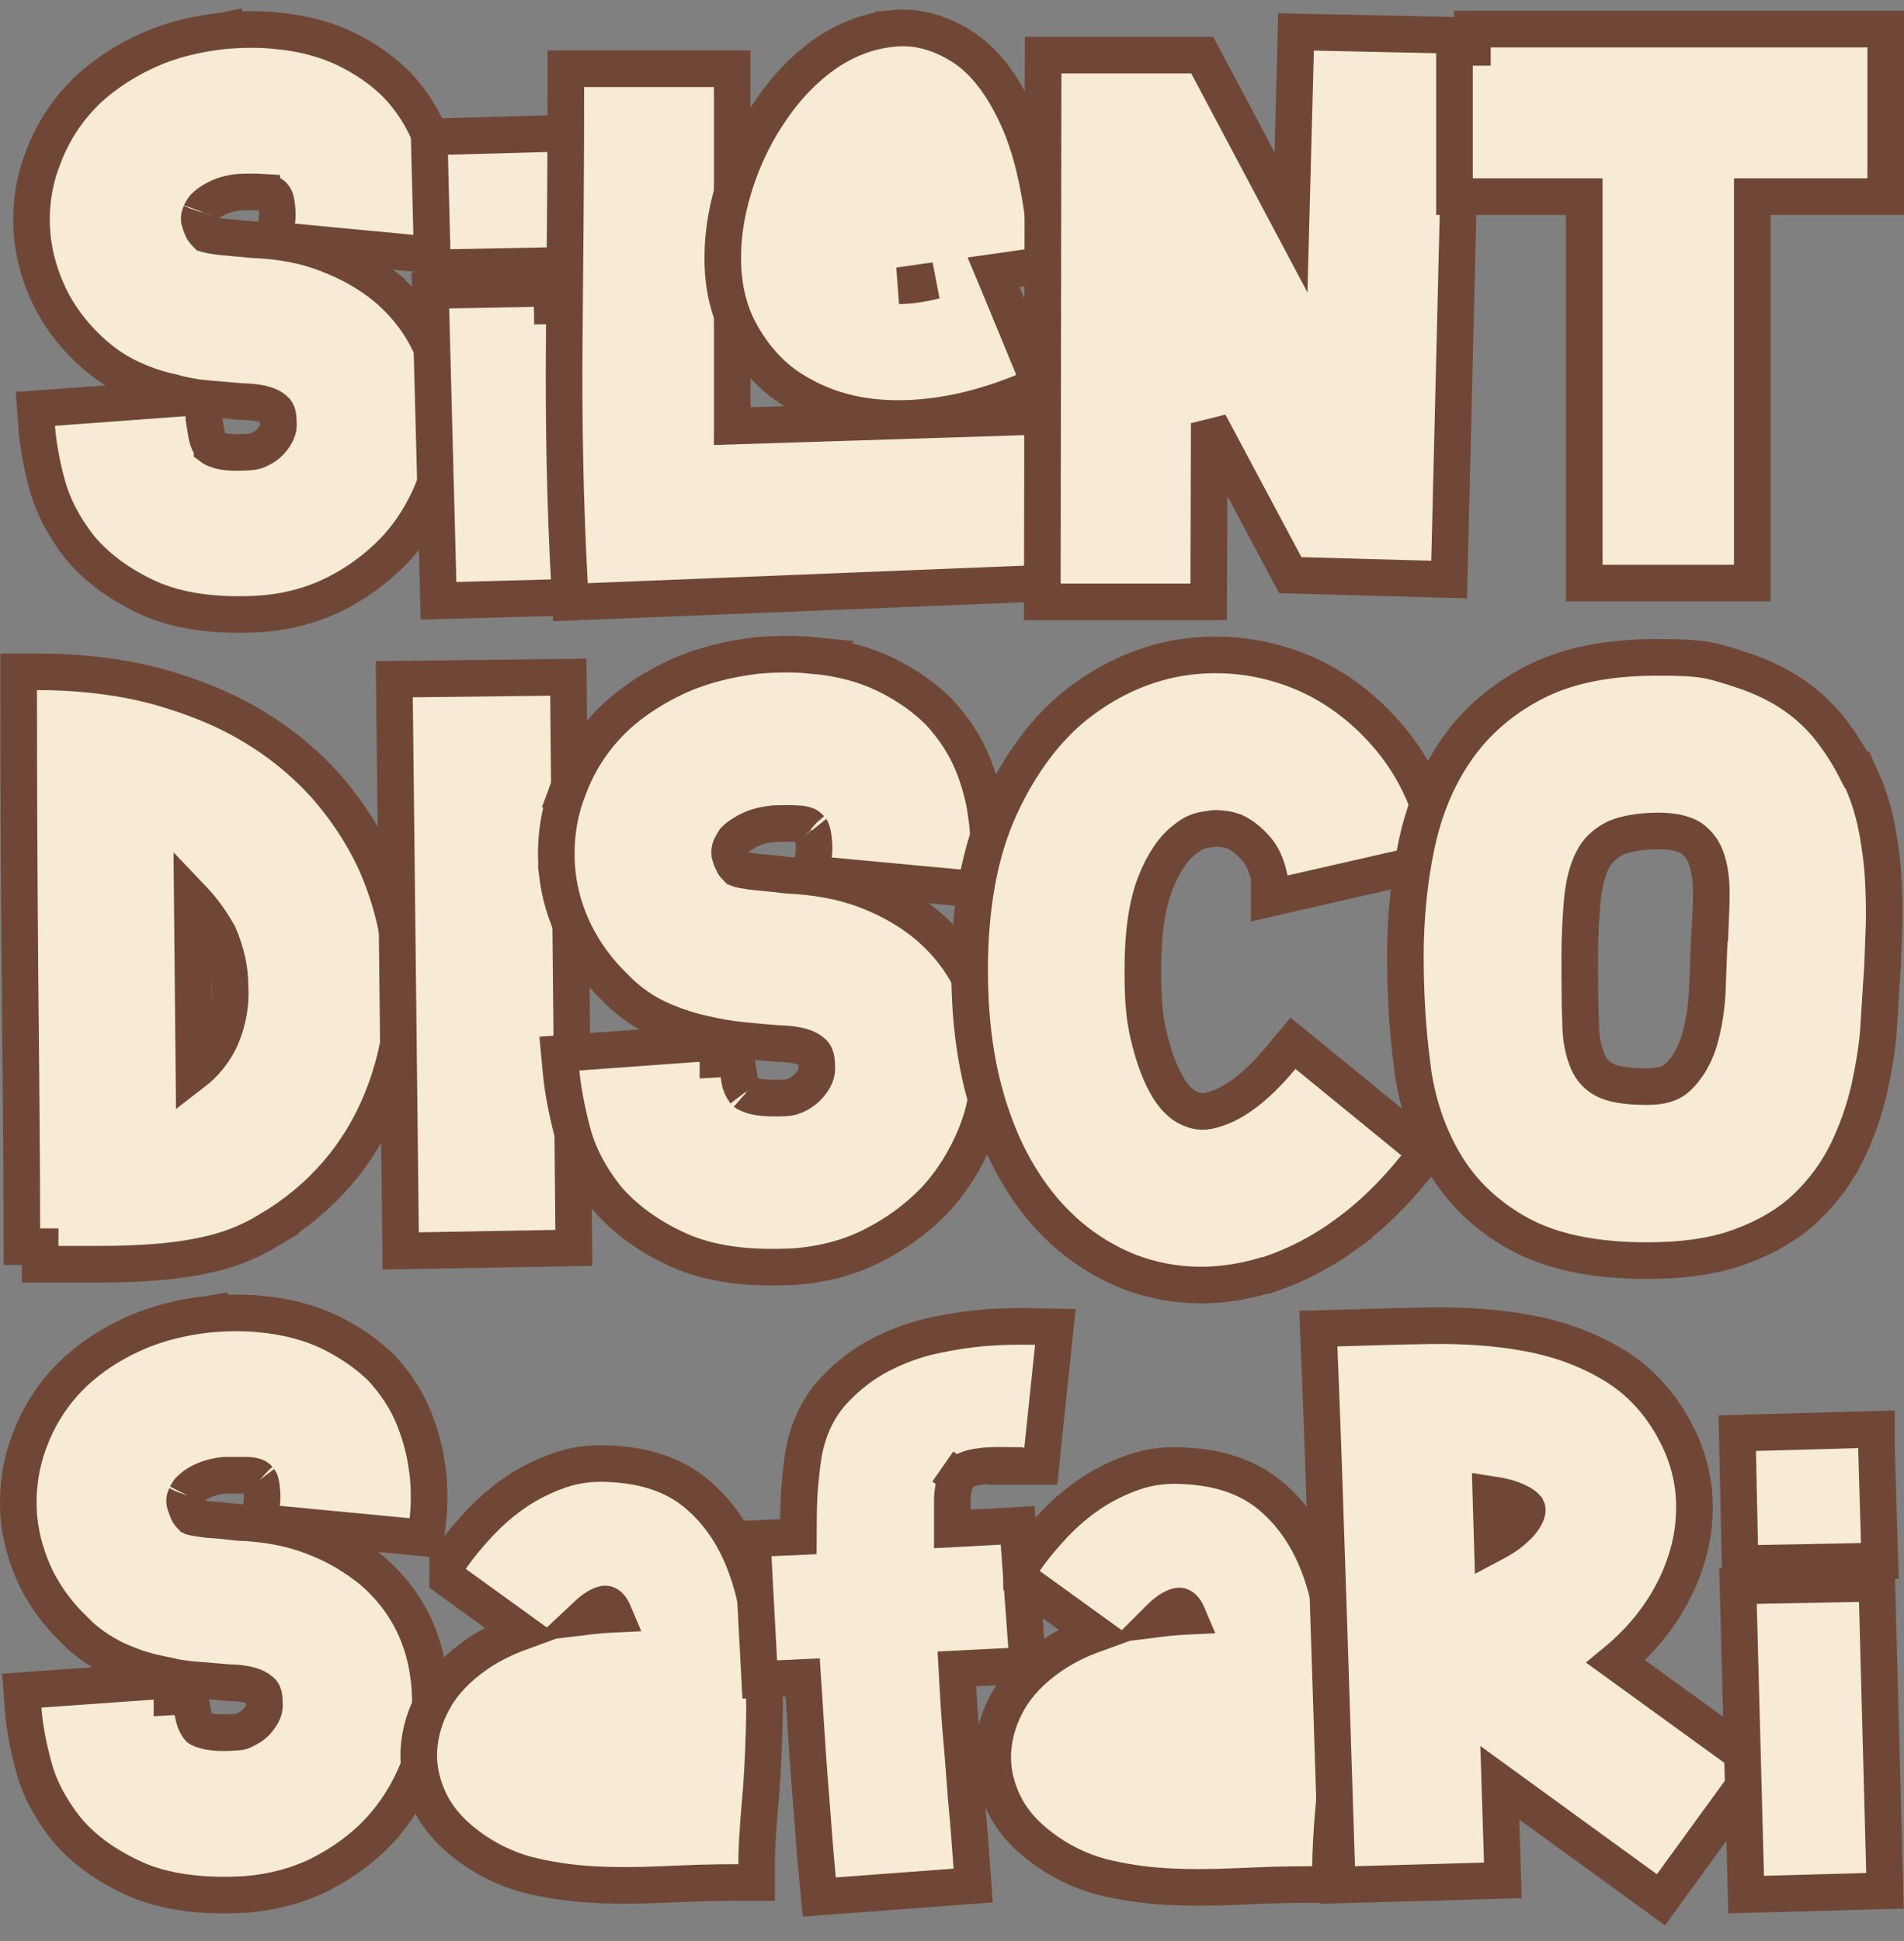 <svg xmlns="http://www.w3.org/2000/svg" width="52" height="53" viewBox="0 0 52 53" fill="none"><rect x="0" y="0" width="52" height="53" fill="#808080" stroke="none"/><path d="M6.115 0.84C6.639 0.794 7.129 0.794 7.57 0.841L7.571 0.84C8.285 0.911 8.912 1.077 9.466 1.348C9.935 1.578 10.347 1.857 10.697 2.178L10.843 2.319L10.848 2.324L10.853 2.329C11.246 2.748 11.529 3.203 11.735 3.69C11.89 4.056 11.996 4.434 12.064 4.814L12.12 5.195L12.121 5.197C12.169 5.627 12.169 6.069 12.121 6.499L12.066 6.989L11.576 6.942L8.01 6.603L7.493 6.554L7.561 6.039C7.577 5.922 7.578 5.799 7.56 5.65L7.558 5.632C7.542 5.433 7.489 5.369 7.484 5.365L7.465 5.345L7.448 5.324C7.447 5.322 7.437 5.31 7.395 5.293C7.349 5.275 7.271 5.257 7.148 5.248V5.247C7.001 5.238 6.807 5.237 6.542 5.247C6.324 5.265 6.132 5.318 5.993 5.379C5.812 5.465 5.702 5.539 5.625 5.61L5.616 5.617L5.606 5.625C5.586 5.642 5.563 5.667 5.541 5.7C5.533 5.714 5.527 5.726 5.521 5.737C5.511 5.755 5.502 5.767 5.496 5.779C5.482 5.803 5.484 5.804 5.488 5.792L5.479 5.819L5.468 5.844C5.446 5.892 5.436 5.945 5.443 6.013C5.456 6.066 5.479 6.13 5.521 6.237C5.533 6.266 5.564 6.318 5.636 6.391C5.643 6.393 5.651 6.398 5.661 6.401C5.684 6.408 5.715 6.414 5.752 6.422C5.9 6.445 6.049 6.472 6.218 6.481H6.231L6.244 6.483C6.444 6.504 6.667 6.524 6.901 6.545C7.648 6.57 8.346 6.699 8.952 6.942H8.951C9.553 7.168 10.088 7.477 10.544 7.85L10.552 7.856V7.857C11.603 8.752 12.14 9.925 12.178 11.357C12.202 12.027 12.092 12.686 11.838 13.33C11.586 13.966 11.226 14.546 10.754 15.043L10.75 15.047C10.286 15.524 9.749 15.918 9.153 16.217L9.15 16.219C8.536 16.521 7.85 16.713 7.095 16.761L7.093 16.762C5.91 16.83 4.897 16.697 4.081 16.337L4.075 16.335C3.3 15.982 2.669 15.525 2.188 14.956L2.182 14.948L2.176 14.941C1.751 14.397 1.444 13.823 1.281 13.21C1.133 12.661 1.038 12.138 1.003 11.664L0.966 11.164L1.465 11.128L4.497 10.905L4.495 10.886H4.753L5.031 10.866L5.32 10.844C5.111 10.812 4.901 10.769 4.698 10.709C4.281 10.623 3.88 10.48 3.497 10.294C3.081 10.092 2.712 9.818 2.376 9.493L2.374 9.492C1.945 9.073 1.591 8.599 1.345 8.079C1.104 7.574 0.946 7.039 0.885 6.488L0.884 6.48C0.811 5.717 0.908 4.993 1.178 4.304H1.179C1.445 3.591 1.857 2.96 2.435 2.416L2.443 2.409C2.909 1.99 3.444 1.646 4.044 1.374C4.657 1.097 5.354 0.922 6.105 0.841L6.115 0.839V0.84ZM5.568 11.42C5.576 11.471 5.584 11.526 5.595 11.587C5.611 11.678 5.63 11.785 5.647 11.897C5.68 12.046 5.729 12.143 5.777 12.2L5.792 12.218V12.219C5.796 12.222 5.803 12.227 5.814 12.234C5.851 12.254 5.911 12.279 6.002 12.305C6.149 12.347 6.409 12.373 6.807 12.342L6.816 12.341C6.937 12.334 7.024 12.307 7.099 12.264L7.111 12.257L7.124 12.251C7.225 12.201 7.31 12.136 7.371 12.075C7.574 11.852 7.616 11.685 7.603 11.558L7.6 11.531V11.506C7.6 11.282 7.543 11.219 7.51 11.192L7.501 11.185L7.492 11.177C7.394 11.088 7.157 10.977 6.65 10.967H6.637L6.625 10.966C6.467 10.955 6.31 10.941 6.158 10.927C6.005 10.913 5.856 10.9 5.709 10.89C5.662 10.887 5.615 10.88 5.568 10.875V11.42Z" fill="#F7EBD5" stroke="#704736"></path><path d="M15.08 8.351L15.581 8.344L15.777 15.801L15.791 16.3L15.291 16.314L12.476 16.391L11.976 16.405L11.964 15.904L11.768 8.436L11.754 7.933L12.258 7.923L15.071 7.868L15.08 8.351ZM15.545 3.648L15.559 4.133L15.636 6.736L15.65 7.241L15.145 7.25L12.309 7.305L11.812 7.314L11.8 6.818L11.734 4.237L11.722 3.738L12.221 3.725L15.035 3.648H15.545Z" fill="#F7EBD5" stroke="#704736"></path><path d="M19.998 1.877V11.635L28.067 11.378L28.552 11.363L28.582 11.847L28.8 15.401L28.831 15.911L28.322 15.931L16.072 16.423L15.579 16.443L15.553 15.951C15.432 13.752 15.389 11.489 15.411 9.172C15.432 6.865 15.454 4.593 15.454 2.377V1.877H19.998Z" fill="#F7EBD5" stroke="#704736"></path><path d="M24.391 0.775C25.087 0.706 25.758 0.916 26.38 1.34L26.388 1.346C26.979 1.767 27.44 2.424 27.82 3.277C28.212 4.158 28.459 5.325 28.582 6.751L28.622 7.222L28.154 7.289L27.137 7.434L27.215 7.619L28.218 10.047L28.41 10.512L27.944 10.701C27.217 10.997 26.482 11.217 25.727 11.333C24.977 11.449 24.259 11.463 23.567 11.356C22.867 11.247 22.225 11.004 21.644 10.64C21.035 10.258 20.553 9.706 20.192 9.03L20.189 9.026C19.873 8.418 19.729 7.732 19.741 7.004C19.742 6.274 19.885 5.566 20.116 4.884C20.349 4.196 20.676 3.54 21.097 2.942C21.521 2.329 22.009 1.837 22.561 1.452L22.568 1.448C23.132 1.067 23.734 0.839 24.391 0.776V0.775ZM24.549 7.802C24.852 7.8 25.174 7.753 25.529 7.664C25.533 7.663 25.537 7.661 25.541 7.66L24.549 7.802Z" fill="#F7EBD5" stroke="#704736"></path><path d="M35.892 0.882L39.438 0.958L39.939 0.969L39.927 1.47L39.589 15.324L39.577 15.825L39.075 15.811L35.53 15.713L35.24 15.705L35.102 15.448L33.026 11.556L33.012 15.936L33.01 16.434H28.466L28.467 15.933L28.488 2.004L28.489 1.505H32.834L32.975 1.77L35.258 6.071L35.383 1.368L35.395 0.871L35.892 0.882Z" fill="#F7EBD5" stroke="#704736"></path><path d="M51.5 0.794V5.369H47.857V15.921H43.268V5.369H39.723V1.294H40.212V0.794H51.5Z" fill="#F7EBD5" stroke="#704736"></path><path d="M1.01 18.343C2.064 18.343 3.032 18.447 3.918 18.65L4.293 18.742L4.297 18.744C5.266 19.015 6.15 19.369 6.918 19.835L7.202 20.013C7.76 20.376 8.249 20.785 8.684 21.233L8.897 21.46L8.903 21.467C9.375 22.011 9.772 22.586 10.089 23.198L10.221 23.461L10.225 23.47C10.709 24.543 10.964 25.645 10.999 26.76L11.007 27.176C11.006 27.594 10.974 28.018 10.893 28.439C10.79 28.98 10.638 29.514 10.428 30.03C9.82 31.531 8.787 32.73 7.355 33.582L7.356 33.583C6.901 33.859 6.42 34.064 5.915 34.197C5.424 34.325 4.915 34.406 4.391 34.452C3.874 34.497 3.335 34.519 2.777 34.519H1.097V34.041H0.597L0.592 32.137C0.582 30.236 0.56 28.346 0.543 26.457C0.522 23.941 0.51 21.403 0.51 18.843V18.343H1.01ZM5.297 29.271C5.368 29.216 5.436 29.16 5.5 29.096C5.753 28.842 5.941 28.569 6.065 28.258C6.235 27.832 6.31 27.392 6.282 26.932L6.281 26.916V26.902C6.281 26.475 6.183 26.015 5.973 25.52C5.803 25.221 5.608 24.931 5.371 24.664L5.364 24.657C5.329 24.615 5.289 24.577 5.251 24.537L5.297 29.271Z" fill="#F7EBD5" stroke="#704736"></path><path d="M15.526 18.991L15.668 33.577L15.673 34.073L15.178 34.082L11.447 34.148L10.943 34.156L10.938 33.653L10.774 19.046L10.768 18.546L11.268 18.54L15.021 18.496L15.521 18.49L15.526 18.991Z" fill="#F7EBD5" stroke="#704736"></path><path d="M20.69 17.896C21.238 17.85 21.749 17.85 22.221 17.897L22.22 17.898C22.968 17.968 23.628 18.146 24.202 18.427C24.689 18.666 25.119 18.953 25.49 19.293L25.645 19.441L25.653 19.449L25.66 19.456C26.054 19.888 26.362 20.353 26.573 20.875C26.725 21.253 26.836 21.643 26.908 22.045L26.966 22.452V22.454C27.014 22.904 27.013 23.354 26.966 23.814L26.916 24.307L26.422 24.261L22.671 23.911L22.152 23.863L22.221 23.347C22.237 23.23 22.238 23.085 22.219 22.921V22.92C22.206 22.808 22.188 22.73 22.169 22.679C22.151 22.629 22.139 22.624 22.149 22.633L22.128 22.614L22.109 22.592C22.085 22.565 22.007 22.499 21.783 22.492L21.771 22.491C21.611 22.481 21.405 22.481 21.128 22.491C20.869 22.521 20.682 22.567 20.534 22.633C20.351 22.716 20.218 22.802 20.117 22.887L20.114 22.889C20.093 22.906 20.078 22.921 20.067 22.933C20.058 22.942 20.054 22.948 20.053 22.95C20.013 23.021 19.979 23.079 19.955 23.127C19.929 23.19 19.922 23.256 19.929 23.325C19.942 23.38 19.966 23.449 20 23.518L20.013 23.544L20.023 23.571C20.029 23.587 20.053 23.629 20.137 23.715C20.147 23.719 20.159 23.724 20.174 23.728L20.285 23.754L20.291 23.755L20.505 23.791C20.589 23.802 20.686 23.812 20.8 23.823C21.021 23.844 21.25 23.866 21.5 23.898C22.285 23.933 23 24.061 23.635 24.301C24.18 24.507 24.687 24.779 25.13 25.112L25.315 25.258L25.319 25.262C26.414 26.189 26.986 27.43 27.012 28.928L27.015 29.187C27.007 29.791 26.893 30.398 26.648 30.995C26.377 31.657 26.007 32.256 25.526 32.774L25.518 32.783C25.031 33.283 24.473 33.687 23.849 34.005C23.205 34.334 22.485 34.524 21.708 34.584L21.697 34.584V34.584C20.464 34.651 19.393 34.52 18.541 34.136C17.732 33.772 17.068 33.293 16.566 32.704L16.56 32.696L16.554 32.689C16.104 32.119 15.784 31.51 15.622 30.873C15.476 30.302 15.372 29.771 15.325 29.278L15.277 28.768L15.787 28.731L19.539 28.459L19.557 28.456H19.608V28.918L20.105 28.891C20.126 29.082 20.161 29.23 20.201 29.495C20.218 29.612 20.273 29.729 20.347 29.826C20.338 29.814 20.342 29.825 20.386 29.849C20.428 29.872 20.491 29.898 20.584 29.928C20.748 29.972 21.033 29.998 21.448 29.977L21.46 29.976H21.473C21.555 29.976 21.645 29.949 21.782 29.886C21.897 29.823 21.984 29.757 22.053 29.688C22.272 29.459 22.321 29.281 22.306 29.125L22.304 29.101V29.077C22.304 28.843 22.236 28.766 22.202 28.739L22.187 28.727L22.172 28.714C22.067 28.619 21.814 28.505 21.267 28.495H21.255L21.243 28.494C20.918 28.471 20.582 28.437 20.256 28.405C19.908 28.37 19.572 28.311 19.229 28.231C18.787 28.135 18.371 27.993 17.959 27.804L17.955 27.801C17.526 27.599 17.128 27.311 16.772 26.942V26.941C16.325 26.502 15.966 26.013 15.703 25.484L15.701 25.48C15.436 24.938 15.277 24.39 15.216 23.816L15.215 23.808L15.216 23.807C15.145 23.02 15.239 22.256 15.518 21.545H15.517C15.794 20.796 16.23 20.128 16.833 19.561L16.84 19.554C17.33 19.111 17.887 18.758 18.514 18.466L18.521 18.462C19.164 18.176 19.89 17.99 20.672 17.898L20.69 17.896Z" fill="#F7EBD5" stroke="#704736"></path><path d="M32.417 17.931C33.471 17.8 34.482 17.932 35.453 18.312L35.455 18.313C36.365 18.673 37.171 19.257 37.861 20.043C38.565 20.845 39.048 21.821 39.294 22.97L39.397 23.453L38.917 23.562L35.273 24.393L34.662 24.533V23.945C34.586 23.608 34.468 23.358 34.307 23.174C34.105 22.945 33.906 22.793 33.714 22.709C33.586 22.664 33.487 22.639 33.395 22.633L33.378 22.632L33.361 22.629C33.239 22.613 33.146 22.616 33.063 22.634L33.036 22.64L33.007 22.643C32.766 22.666 32.567 22.748 32.385 22.901L32.376 22.908L32.366 22.915C32.06 23.148 31.779 23.539 31.549 24.13C31.329 24.694 31.212 25.467 31.212 26.486C31.212 27.503 31.274 27.888 31.404 28.41C31.538 28.944 31.706 29.373 31.911 29.71L31.989 29.828C32.172 30.083 32.357 30.217 32.531 30.281L32.557 30.29C32.726 30.363 32.92 30.376 33.195 30.279L33.205 30.276L33.214 30.273C33.715 30.117 34.316 29.685 34.996 28.867L35.312 28.486L35.696 28.799L38.587 31.16L38.971 31.474L38.661 31.861C38.06 32.611 37.417 33.233 36.731 33.723L36.732 33.724C36.058 34.213 35.358 34.565 34.655 34.799L34.578 34.825H34.544C33.264 35.203 32.03 35.176 30.841 34.728L30.831 34.724C29.636 34.245 28.662 33.418 27.923 32.253V32.252C27.465 31.535 27.108 30.688 26.857 29.728C26.605 28.761 26.481 27.678 26.481 26.496C26.481 24.754 26.75 23.256 27.312 22.035C27.862 20.842 28.572 19.886 29.443 19.203L29.448 19.201C29.891 18.862 30.363 18.577 30.863 18.362C31.362 18.147 31.876 18.004 32.413 17.932L32.417 17.931Z" fill="#F7EBD5" stroke="#704736"></path><path d="M45.263 17.949C45.889 17.949 46.26 17.968 46.553 18.014C46.7 18.037 46.827 18.068 46.948 18.102L47.313 18.21L47.315 18.211L47.74 18.352C48.154 18.503 48.538 18.686 48.892 18.914L48.897 18.917C49.359 19.221 49.751 19.59 50.071 20.022C50.306 20.338 50.513 20.67 50.692 21.022H50.724L50.856 21.317C51.061 21.776 51.191 22.242 51.273 22.689L51.274 22.691C51.353 23.131 51.411 23.569 51.434 24.01C51.457 24.433 51.467 24.841 51.456 25.264C51.45 25.47 51.443 25.668 51.434 25.857C51.426 26.046 51.418 26.226 51.413 26.402L51.412 26.411V26.42C51.379 26.911 51.346 27.424 51.313 27.98C51.279 28.575 51.175 29.161 51.053 29.729L51.051 29.738C50.912 30.329 50.715 30.9 50.446 31.45C50.169 32.019 49.794 32.526 49.327 32.971C48.841 33.433 48.232 33.782 47.529 34.04C46.801 34.308 45.953 34.421 44.979 34.421C43.556 34.421 42.372 34.184 41.464 33.68C40.584 33.191 39.904 32.539 39.431 31.723C38.968 30.927 38.676 30.029 38.559 29.037L38.56 29.036C38.438 28.085 38.382 27.103 38.382 26.103C38.382 25.088 38.483 24.025 38.687 23.068C38.896 22.082 39.258 21.209 39.792 20.447C40.333 19.676 41.053 19.065 41.938 18.615C42.85 18.152 43.972 17.949 45.263 17.949ZM43.167 27.918C43.167 28.369 43.252 28.727 43.365 28.988C43.463 29.215 43.614 29.377 43.824 29.486C44.033 29.595 44.395 29.67 44.979 29.67C45.48 29.67 45.707 29.545 45.889 29.349C46.125 29.094 46.307 28.772 46.418 28.382C46.537 27.964 46.608 27.511 46.629 27.033C46.65 26.534 46.662 26.067 46.684 25.671L46.71 25.198H46.715C46.727 24.914 46.737 24.642 46.737 24.375C46.737 23.99 46.687 23.68 46.593 23.421C46.509 23.192 46.378 23.023 46.187 22.884C46.012 22.773 45.729 22.689 45.284 22.689C44.801 22.689 44.321 22.775 44.08 22.903C43.811 23.047 43.627 23.228 43.504 23.467L43.501 23.473C43.366 23.726 43.269 24.074 43.219 24.529C43.176 25.008 43.145 25.524 43.144 26.103C43.144 26.708 43.145 27.396 43.166 27.897L43.167 27.907V27.918Z" fill="#F7EBD5" stroke="#704736"></path><path d="M5.712 35.883C6.237 35.837 6.715 35.837 7.156 35.884L7.157 35.883C7.86 35.954 8.487 36.12 9.04 36.391L9.044 36.393C9.497 36.62 9.905 36.888 10.262 37.206L10.412 37.345L10.423 37.356L10.434 37.368C10.804 37.775 11.102 38.218 11.303 38.721C11.445 39.077 11.555 39.443 11.626 39.827L11.684 40.217V40.218C11.731 40.648 11.731 41.079 11.684 41.509L11.63 41.998L11.14 41.952L7.595 41.613L7.073 41.563L7.147 41.044C7.162 40.942 7.163 40.811 7.146 40.66L7.145 40.651L7.144 40.643C7.136 40.548 7.12 40.481 7.104 40.439C7.087 40.397 7.076 40.393 7.087 40.403L7.064 40.381L7.044 40.358C7.038 40.351 6.982 40.291 6.762 40.282H6.129C5.92 40.3 5.737 40.35 5.579 40.416C5.424 40.482 5.309 40.56 5.221 40.641L5.212 40.65L5.203 40.657C5.181 40.675 5.169 40.687 5.163 40.694C5.158 40.699 5.155 40.703 5.153 40.706C5.14 40.729 5.127 40.752 5.117 40.769C5.107 40.787 5.099 40.8 5.093 40.811C5.079 40.835 5.08 40.836 5.084 40.825L5.075 40.851L5.063 40.876C5.04 40.927 5.035 40.973 5.046 41.029C5.057 41.085 5.082 41.151 5.129 41.269C5.14 41.298 5.17 41.348 5.238 41.418C5.242 41.42 5.247 41.422 5.252 41.423C5.274 41.429 5.303 41.435 5.34 41.441C5.497 41.465 5.638 41.492 5.823 41.501C6.05 41.513 6.316 41.549 6.505 41.568C7.25 41.593 7.931 41.721 8.529 41.949H8.528C9.137 42.176 9.661 42.487 10.124 42.856L10.131 42.861L10.137 42.867C11.178 43.751 11.715 44.925 11.752 46.345L11.755 46.592C11.747 47.169 11.635 47.745 11.412 48.308C11.16 48.946 10.799 49.513 10.344 50.005L10.339 50.009C9.88 50.494 9.341 50.876 8.742 51.182L8.735 51.186C8.118 51.489 7.445 51.669 6.7 51.728H6.689C5.517 51.796 4.504 51.663 3.688 51.304L3.683 51.301C2.913 50.95 2.277 50.505 1.803 49.929L1.794 49.918C1.372 49.378 1.063 48.804 0.91 48.199C0.762 47.651 0.667 47.138 0.632 46.663L0.594 46.163L1.095 46.127L4.64 45.875L4.657 45.874H4.697V46.333L5.193 46.305C5.213 46.474 5.243 46.656 5.284 46.851C5.307 46.959 5.34 47.044 5.383 47.115L5.429 47.181L5.436 47.189C5.438 47.191 5.442 47.195 5.449 47.199C5.463 47.206 5.483 47.215 5.509 47.225L5.609 47.255L5.62 47.257L5.631 47.26C5.779 47.303 6.039 47.328 6.425 47.297L6.444 47.296H6.464C6.544 47.296 6.623 47.274 6.718 47.22L6.729 47.213L6.742 47.206C6.846 47.155 6.932 47.088 6.993 47.027C7.197 46.802 7.233 46.646 7.221 46.524L7.219 46.498V46.473C7.219 46.244 7.158 46.194 7.142 46.181L7.125 46.168L7.109 46.155C7.011 46.066 6.775 45.955 6.269 45.945H6.256L6.243 45.944C6.085 45.932 5.928 45.918 5.776 45.905C5.623 45.891 5.475 45.878 5.327 45.868C4.987 45.843 4.651 45.782 4.324 45.701V45.7C3.905 45.613 3.504 45.471 3.132 45.296L3.12 45.29C2.73 45.095 2.344 44.834 2.003 44.48V44.479C1.578 44.062 1.241 43.606 0.988 43.099L0.984 43.09C0.745 42.587 0.586 42.062 0.524 41.509L0.523 41.502C0.451 40.751 0.547 40.017 0.805 39.341C1.071 38.627 1.484 37.994 2.054 37.459L2.057 37.456C2.515 37.033 3.052 36.688 3.651 36.417C4.263 36.141 4.948 35.965 5.701 35.884L5.712 35.882V35.883Z" fill="#F7EBD5" stroke="#704736"></path><path d="M15.301 40.139C15.752 39.984 16.22 39.936 16.71 39.971C17.627 40.019 18.405 40.273 19.011 40.774C19.584 41.249 20 41.856 20.288 42.553C20.574 43.246 20.736 44.009 20.805 44.824C20.872 45.618 20.893 46.403 20.871 47.187C20.849 47.953 20.816 48.674 20.749 49.345C20.695 49.999 20.664 50.519 20.664 50.901V51.401H20.164C19.803 51.401 19.448 51.406 19.102 51.416L18.095 51.455C17.414 51.488 16.774 51.489 16.166 51.455C15.545 51.42 14.957 51.328 14.403 51.189L14.393 51.187C13.808 51.028 13.26 50.759 12.763 50.383L12.602 50.256C12.238 49.954 11.94 49.608 11.74 49.195C11.522 48.746 11.413 48.267 11.44 47.779C11.467 47.303 11.611 46.824 11.865 46.379C12.129 45.916 12.525 45.514 13.029 45.165C13.385 44.919 13.791 44.72 14.244 44.555L12.433 43.248L12.226 43.098V42.676L12.313 42.549C12.551 42.203 12.83 41.877 13.11 41.574L13.117 41.567L13.351 41.335C13.591 41.109 13.845 40.902 14.116 40.721C14.482 40.477 14.881 40.284 15.301 40.139ZM16.495 43.8C16.384 43.826 16.23 43.905 16.026 44.1C16.012 44.114 15.998 44.128 15.983 44.142C16.239 44.111 16.503 44.088 16.777 44.075C16.728 43.958 16.683 43.889 16.647 43.853C16.605 43.816 16.576 43.803 16.561 43.799C16.548 43.794 16.529 43.791 16.495 43.8Z" fill="#F7EBD5" stroke="#704736"></path><path d="M28.279 36.22L28.823 36.231L28.766 36.772L28.471 39.593L28.425 40.041H27.452V40.009C27.071 40.003 26.786 40.028 26.59 40.072C26.348 40.127 26.232 40.221 26.165 40.32L26.159 40.33L25.749 40.044L26.158 40.33C26.083 40.438 26.018 40.635 26.009 40.944V41.746L27.304 41.677L27.793 41.65L27.829 42.14L28.036 44.96L28.073 45.47L27.564 45.496L26.132 45.568C26.161 46.116 26.194 46.66 26.236 47.191C26.301 47.892 26.345 48.53 26.388 49.091C26.454 49.755 26.499 50.386 26.542 50.985L26.578 51.483L26.08 51.521L22.863 51.761L22.375 51.797L22.328 51.31C22.262 50.626 22.217 49.996 22.174 49.432L22.104 48.531C22.079 48.21 22.055 47.868 22.032 47.51C21.999 46.968 21.958 46.383 21.921 45.803L21.245 45.835L20.749 45.858L20.723 45.362L20.571 42.52L20.543 42.016L21.047 41.993L21.803 41.959C21.804 41.553 21.808 41.171 21.825 40.829L21.825 40.818C21.859 40.338 21.903 39.936 21.962 39.606L21.966 39.591C22.102 38.947 22.368 38.401 22.778 37.964C23.151 37.565 23.578 37.233 24.059 36.986C24.521 36.749 25.01 36.568 25.527 36.46C26.011 36.358 26.457 36.29 26.874 36.255C27.288 36.22 27.754 36.209 28.279 36.22Z" fill="#F7EBD5" stroke="#704736"></path><path d="M30.975 40.194C31.426 40.039 31.895 39.991 32.384 40.026C33.301 40.074 34.08 40.328 34.685 40.829C35.259 41.304 35.674 41.911 35.962 42.608C36.248 43.3 36.41 44.064 36.479 44.879C36.546 45.673 36.568 46.458 36.545 47.242C36.523 48.008 36.49 48.729 36.423 49.4C36.369 50.054 36.338 50.573 36.338 50.956V51.456H35.838C35.478 51.456 35.123 51.461 34.777 51.47L33.769 51.51C33.088 51.543 32.449 51.543 31.84 51.51C31.219 51.475 30.631 51.383 30.078 51.244L30.068 51.242C29.482 51.083 28.934 50.814 28.437 50.437L28.277 50.31C27.912 50.009 27.615 49.662 27.416 49.25C27.198 48.8 27.088 48.322 27.115 47.834C27.141 47.358 27.286 46.879 27.54 46.433C27.803 45.971 28.2 45.568 28.704 45.219C29.059 44.973 29.465 44.774 29.918 44.61L28.107 43.302L27.9 43.153V42.731L27.988 42.603C28.225 42.258 28.505 41.932 28.785 41.629L28.791 41.622L29.026 41.389C29.265 41.163 29.52 40.957 29.791 40.776C30.156 40.532 30.556 40.338 30.975 40.194ZM32.169 43.854C32.058 43.881 31.904 43.96 31.701 44.155C31.686 44.169 31.672 44.183 31.658 44.197C31.913 44.165 32.178 44.143 32.452 44.13C32.403 44.014 32.359 43.946 32.324 43.91C32.281 43.871 32.251 43.858 32.236 43.853C32.222 43.849 32.203 43.846 32.169 43.854Z" fill="#F7EBD5" stroke="#704736"></path><path d="M39.094 36.198C40.012 36.187 40.886 36.243 41.744 36.404C42.617 36.567 43.406 36.86 44.118 37.3C44.771 37.704 45.301 38.274 45.702 38.995L45.867 39.314L45.869 39.322C46.148 39.929 46.286 40.557 46.276 41.192L46.269 41.427C46.24 41.972 46.11 42.492 45.911 42.986C45.683 43.552 45.361 44.079 44.957 44.555C44.706 44.851 44.428 45.123 44.129 45.369L47.628 47.905L48.035 48.199L47.739 48.604L45.657 51.468L45.363 51.873L44.958 51.58L40.961 48.678L41.029 50.842L41.044 51.343L40.542 51.357L37.02 51.456L36.522 51.469L36.506 50.972C36.43 48.578 36.353 46.204 36.277 43.865C36.2 41.525 36.124 39.165 36.026 36.785L36.005 36.277L36.512 36.264C37.333 36.242 38.195 36.209 39.094 36.198ZM40.757 42.159C40.797 42.138 40.837 42.117 40.876 42.094L40.884 42.089C41.122 41.956 41.302 41.819 41.451 41.669C41.594 41.526 41.666 41.404 41.701 41.296C41.721 41.239 41.713 41.206 41.696 41.173C41.66 41.129 41.56 41.043 41.317 40.947C41.173 40.89 40.975 40.843 40.717 40.804L40.757 42.159Z" fill="#F7EBD5" stroke="#704736"></path><path d="M51.271 43.726L51.468 51.129L51.48 51.628L50.981 51.641L48.188 51.718L47.688 51.731L47.676 51.231L47.479 43.807L47.466 43.304L47.969 43.294L50.762 43.239L51.258 43.23L51.271 43.726ZM51.249 39.537L51.325 42.117L51.341 42.622L50.836 42.632L48.021 42.686L47.522 42.696L47.512 42.197L47.457 39.628L47.446 39.132L47.943 39.118L50.735 39.041L51.249 39.027V39.537Z" fill="#F7EBD5" stroke="#704736"></path></svg>